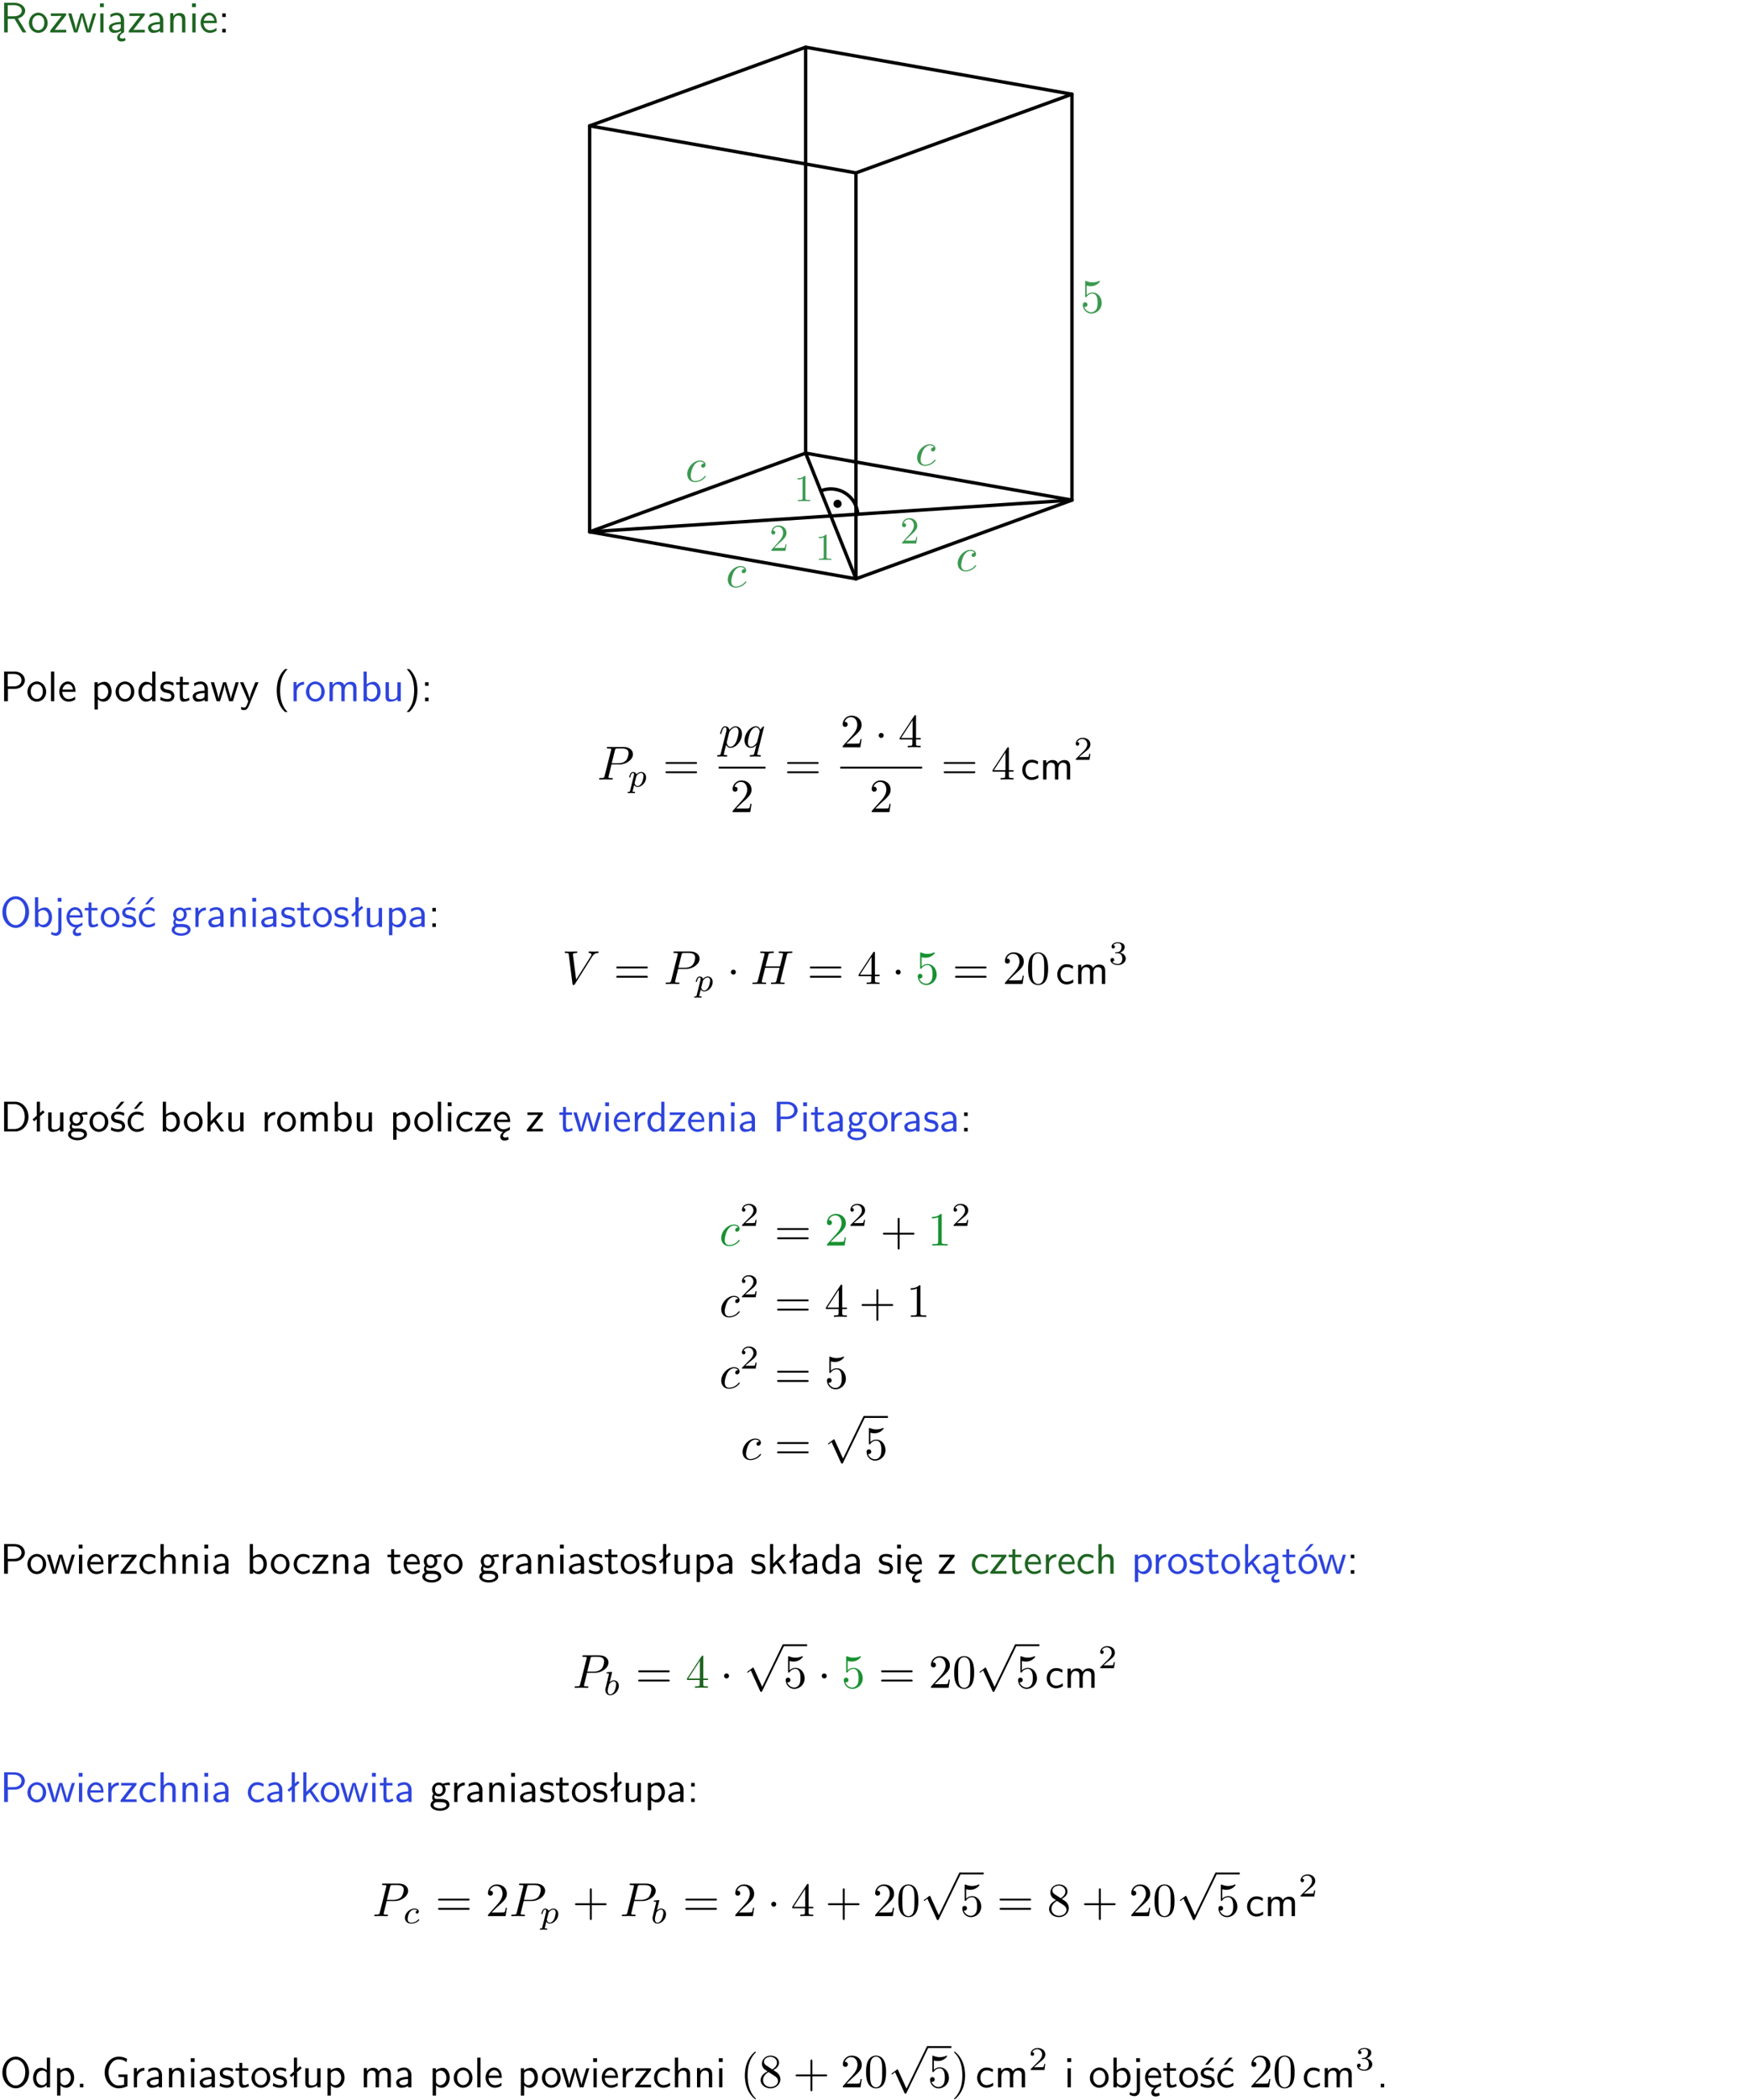 <?xml version="1.0" encoding="UTF-8"?>
<svg width="366pt" height="440pt" version="1.2" viewBox="0 0 366 440" xmlns="http://www.w3.org/2000/svg" xmlns:xlink="http://www.w3.org/1999/xlink">
 <defs>
  <symbol id="glyph0-1" overflow="visible">
   <path d="m3.766-2.922c0.922-0.266 1.516-0.906 1.516-1.641 0-0.875-0.969-1.656-2.266-1.656h-2.156v6.219h0.766v-2.844h1.422l1.688 2.844h0.797zm-2.141-0.469v-2.328h1.297c1.047 0 1.641 0.531 1.641 1.156 0 0.641-0.578 1.172-1.641 1.172z"/>
  </symbol>
  <symbol id="glyph0-2" overflow="visible">
   <path d="m4.203-1.969c0-1.203-0.891-2.172-1.953-2.172-1.109 0-1.984 1-1.984 2.172s0.922 2.062 1.969 2.062c1.078 0 1.969-0.906 1.969-2.062zm-1.969 1.5c-0.625 0-1.266-0.516-1.266-1.594s0.688-1.531 1.266-1.531c0.625 0 1.266 0.469 1.266 1.531s-0.609 1.594-1.266 1.594z"/>
  </symbol>
  <symbol id="glyph0-3" overflow="visible">
   <path d="m3.594-3.625v-0.359h-3.219v0.531h1.25c0.109 0 0.219-0.016 0.328-0.016h0.688l-2.391 3.094v0.375h3.359v-0.562h-1.328c-0.109 0-0.203 0.016-0.312 0.016h-0.766z"/>
  </symbol>
  <symbol id="glyph0-4" overflow="visible">
   <path d="m5.984-3.984h-0.641l-0.578 1.906c-0.109 0.312-0.375 1.203-0.422 1.594-0.031-0.281-0.266-1.078-0.422-1.594l-0.578-1.906h-0.625l-0.516 1.688c-0.094 0.312-0.406 1.344-0.438 1.797-0.047-0.422-0.344-1.438-0.484-1.938l-0.469-1.547h-0.688l1.234 3.984h0.703c0.047-0.141 0.359-1.141 0.562-1.844 0.125-0.422 0.375-1.297 0.391-1.641h0.016c0.016 0.25 0.172 0.875 0.281 1.266l0.656 2.219h0.797z"/>
  </symbol>
  <symbol id="glyph0-5" overflow="visible">
   <path d="m1.469-6.094h-0.812v0.797h0.812zm-0.062 2.109h-0.688v3.984h0.688z"/>
  </symbol>
  <symbol id="glyph0-6" overflow="visible">
   <path d="m2.875-1.188c0 0.172 0 0.391-0.297 0.562-0.266 0.172-0.609 0.172-0.703 0.172-0.438 0-0.828-0.203-0.828-0.578 0-0.625 1.453-0.688 1.828-0.703zm-0.188 2.125c0-0.406 0.375-0.703 0.797-0.938h0.094v-2.594c0-0.906-0.656-1.547-1.484-1.547-0.578 0-0.984 0.156-1.406 0.391l0.062 0.594c0.453-0.328 0.906-0.453 1.344-0.453 0.422 0 0.781 0.359 0.781 1.031v0.375c-1.344 0.031-2.484 0.406-2.484 1.188 0 0.391 0.25 1.109 1.031 1.109 0.125 0 0.969-0.016 1.484-0.422v0.328c-0.453 0.25-0.812 0.688-0.781 1.141 0.016 0.391 0.281 0.766 0.891 0.766 0.297 0 0.516-0.062 0.875-0.234l-0.125-0.531c-0.203 0.094-0.406 0.141-0.594 0.141-0.25-0.031-0.469-0.078-0.484-0.344z"/>
  </symbol>
  <symbol id="glyph0-7" overflow="visible">
   <path d="m3.578-2.594c0-0.906-0.656-1.547-1.484-1.547-0.578 0-0.984 0.156-1.406 0.391l0.062 0.594c0.453-0.328 0.906-0.453 1.344-0.453 0.422 0 0.781 0.359 0.781 1.031v0.375c-1.344 0.031-2.484 0.406-2.484 1.188 0 0.391 0.25 1.109 1.031 1.109 0.125 0 0.969-0.016 1.484-0.422v0.328h0.672zm-0.703 1.406c0 0.172 0 0.391-0.297 0.562-0.266 0.172-0.609 0.172-0.703 0.172-0.438 0-0.828-0.203-0.828-0.578 0-0.625 1.453-0.688 1.828-0.703z"/>
  </symbol>
  <symbol id="glyph0-8" overflow="visible">
   <path d="m3.906-2.672c0-0.594-0.141-1.406-1.234-1.406-0.812 0-1.25 0.609-1.297 0.672v-0.625h-0.656v4.031h0.703v-2.203c0-0.594 0.234-1.328 0.906-1.328 0.859 0 0.875 0.641 0.875 0.922v2.609h0.703z"/>
  </symbol>
  <symbol id="glyph0-9" overflow="visible">
   <path d="m3.719-1.969c0-0.297-0.016-0.969-0.359-1.516-0.375-0.547-0.922-0.656-1.25-0.656-0.984 0-1.797 0.953-1.797 2.109 0 1.188 0.859 2.125 1.938 2.125 0.562 0 1.078-0.203 1.422-0.469l-0.047-0.578c-0.562 0.469-1.156 0.5-1.359 0.5-0.719 0-1.297-0.625-1.328-1.516zm-2.734-0.484c0.141-0.688 0.625-1.141 1.125-1.141 0.469 0 0.969 0.312 1.094 1.141z"/>
  </symbol>
  <symbol id="glyph0-10" overflow="visible">
   <path d="m1.609-3.984h-0.734v0.75h0.734zm-0.734 3.234v0.75h0.734v-0.75z"/>
  </symbol>
  <symbol id="glyph0-11" overflow="visible">
   <path d="m3.156-2.594c1.109 0 2.062-0.812 2.062-1.812 0-0.969-0.891-1.812-2.125-1.812h-2.234v6.219h0.797v-2.594zm-0.266-3.125c1 0 1.609 0.547 1.609 1.312 0 0.703-0.578 1.297-1.609 1.297h-1.266v-2.609z"/>
  </symbol>
  <symbol id="glyph0-12" overflow="visible">
   <path d="m1.406-6.219h-0.688v6.219h0.688z"/>
  </symbol>
  <symbol id="glyph0-13" overflow="visible">
   <path d="m1.438-0.406c0.281 0.25 0.672 0.5 1.203 0.5 0.875 0 1.672-0.875 1.672-2.094 0-1.078-0.578-2.078-1.438-2.078-0.531 0-1.047 0.188-1.469 0.531v-0.438h-0.672v5.719h0.703zm0-2.578c0.219-0.312 0.562-0.516 0.953-0.516 0.672 0 1.219 0.672 1.219 1.5 0 0.922-0.641 1.547-1.312 1.547-0.344 0-0.594-0.172-0.766-0.422-0.094-0.125-0.094-0.141-0.094-0.312z"/>
  </symbol>
  <symbol id="glyph0-14" overflow="visible">
   <path d="m3.891-6.219h-0.672v2.625c-0.469-0.391-0.969-0.484-1.312-0.484-0.891 0-1.578 0.938-1.578 2.094 0 1.172 0.688 2.078 1.531 2.078 0.297 0 0.828-0.078 1.328-0.562v0.469h0.703zm-0.703 4.969c0 0.125 0 0.297-0.297 0.547-0.203 0.188-0.422 0.25-0.656 0.25-0.562 0-1.219-0.422-1.219-1.531 0-1.188 0.781-1.547 1.312-1.547 0.391 0 0.672 0.203 0.859 0.484z"/>
  </symbol>
  <symbol id="glyph0-15" overflow="visible">
   <path d="m3.078-3.844c-0.469-0.219-0.828-0.297-1.297-0.297-0.219 0-1.484 0-1.484 1.188 0 0.438 0.266 0.719 0.484 0.891 0.281 0.203 0.469 0.234 0.969 0.328 0.328 0.062 0.844 0.172 0.844 0.656 0 0.609-0.703 0.609-0.844 0.609-0.734 0-1.234-0.328-1.391-0.438l-0.109 0.609c0.281 0.141 0.781 0.391 1.516 0.391 0.156 0 0.641 0 1.031-0.281 0.281-0.219 0.438-0.578 0.438-0.953 0-0.5-0.344-0.812-0.359-0.828-0.344-0.312-0.594-0.375-1.031-0.453-0.5-0.094-0.906-0.188-0.906-0.625 0-0.562 0.641-0.562 0.75-0.562 0.297 0 0.766 0.047 1.281 0.344z"/>
  </symbol>
  <symbol id="glyph0-16" overflow="visible">
   <path d="m1.562-3.469h1.266v-0.516h-1.266v-1.141h-0.609v1.141h-0.781v0.516h0.75v2.406c0 0.531 0.125 1.156 0.75 1.156s1.078-0.219 1.312-0.328l-0.156-0.531c-0.234 0.188-0.516 0.297-0.797 0.297-0.344 0-0.469-0.281-0.469-0.75z"/>
  </symbol>
  <symbol id="glyph0-17" overflow="visible">
   <path d="m4-3.984h-0.672c-1.172 2.859-1.188 3.266-1.188 3.469h-0.016c-0.047-0.594-0.766-2.266-0.812-2.344l-0.484-1.125h-0.703l1.734 3.984c-0.094 0.281-0.281 0.719-0.312 0.812-0.234 0.516-0.391 0.516-0.516 0.516-0.141 0-0.438-0.031-0.703-0.141l0.062 0.578c0.188 0.047 0.438 0.078 0.641 0.078 0.312 0 0.641-0.109 1.016-1.031z"/>
  </symbol>
  <symbol id="glyph0-18" overflow="visible">
   <path d="m2.438-6.734c-0.297 0.281-0.891 0.828-1.312 1.922-0.359 0.969-0.422 1.922-0.422 2.562 0 2.906 1.297 4.094 1.734 4.5h0.547c-0.438-0.438-1.578-1.594-1.578-4.5 0-0.5 0.031-1.547 0.391-2.609 0.375-1.031 0.891-1.578 1.188-1.875z"/>
  </symbol>
  <symbol id="glyph0-19" overflow="visible">
   <path d="m1.406-1.922c0-0.891 0.641-1.547 1.531-1.562v-0.594c-0.797 0-1.297 0.453-1.578 0.859v-0.812h-0.625v4.031h0.672z"/>
  </symbol>
  <symbol id="glyph0-20" overflow="visible">
   <path d="m6.391-2.672c0-0.609-0.141-1.406-1.219-1.406-0.547 0-1.016 0.25-1.344 0.734-0.234-0.688-0.859-0.734-1.141-0.734-0.656 0-1.078 0.359-1.312 0.688v-0.641h-0.656v4.031h0.703v-2.203c0-0.609 0.25-1.328 0.906-1.328 0.844 0 0.875 0.578 0.875 0.922v2.609h0.703v-2.203c0-0.609 0.25-1.328 0.906-1.328 0.844 0 0.875 0.578 0.875 0.922v2.609h0.703z"/>
  </symbol>
  <symbol id="glyph0-21" overflow="visible">
   <path d="m1.406-6.219h-0.672v6.219h0.703v-0.406c0.219 0.188 0.594 0.5 1.203 0.5 0.891 0 1.672-0.891 1.672-2.094 0-1.109-0.625-2.078-1.453-2.078-0.359 0-0.906 0.094-1.453 0.531zm0.031 3.219c0.141-0.219 0.469-0.531 0.953-0.531 0.531 0 1.219 0.391 1.219 1.531 0 1.172-0.75 1.547-1.297 1.547-0.359 0-0.656-0.156-0.875-0.562z"/>
  </symbol>
  <symbol id="glyph0-22" overflow="visible">
   <path d="m3.906-3.984h-0.703v2.609c0 0.672-0.5 0.984-1.078 0.984-0.641 0-0.703-0.234-0.703-0.625v-2.969h-0.703v3c0 0.656 0.219 1.078 0.953 1.078 0.484 0 1.125-0.141 1.562-0.531v0.438h0.672z"/>
  </symbol>
  <symbol id="glyph0-23" overflow="visible">
   <path d="m1.047 2.25c0.297-0.281 0.891-0.828 1.297-1.922 0.359-0.969 0.422-1.922 0.422-2.578 0-2.891-1.281-4.078-1.719-4.484h-0.547c0.438 0.438 1.578 1.594 1.578 4.484 0 0.516-0.031 1.562-0.406 2.625-0.359 1.031-0.875 1.578-1.172 1.875z"/>
  </symbol>
  <symbol id="glyph0-24" overflow="visible">
   <path d="m3.672-3.75c-0.531-0.297-0.828-0.391-1.375-0.391-1.25 0-1.969 1.094-1.969 2.156 0 1.109 0.812 2.078 1.938 2.078 0.484 0 0.969-0.125 1.453-0.453l-0.047-0.594c-0.469 0.359-0.953 0.484-1.406 0.484-0.734 0-1.25-0.656-1.25-1.531 0-0.703 0.344-1.562 1.297-1.562 0.453 0 0.766 0.078 1.25 0.391z"/>
  </symbol>
  <symbol id="glyph0-25" overflow="visible">
   <path d="m6.094-3.094c0-1.891-1.297-3.328-2.797-3.328-1.516 0-2.797 1.469-2.797 3.328 0 1.906 1.328 3.297 2.797 3.297 1.5 0 2.797-1.406 2.797-3.297zm-2.797 2.703c-1.047 0-2-1.109-2-2.844 0-1.641 0.984-2.609 2-2.609 1.031 0 2 1.016 2 2.609 0 1.75-0.969 2.844-2 2.844z"/>
  </symbol>
  <symbol id="glyph0-26" overflow="visible">
   <path d="m1.656-6.094h-0.797v0.797h0.797zm-2.203 7.625c0.438 0.25 0.844 0.312 1.078 0.312 0.562 0 1.125-0.469 1.125-1.312v-4.516h-0.672v4.594c0 0.578-0.453 0.656-0.703 0.656-0.266 0-0.5-0.094-0.688-0.281z"/>
  </symbol>
  <symbol id="glyph0-27" overflow="visible">
   <path d="m0.984-2.453c0.141-0.688 0.625-1.141 1.125-1.141 0.469 0 0.969 0.312 1.094 1.141zm1.219 3.391c0-0.406 0.391-0.734 0.797-0.969 0.266-0.078 0.484-0.203 0.672-0.344l-0.047-0.578c-0.562 0.469-1.156 0.5-1.359 0.5-0.719 0-1.297-0.625-1.328-1.516h2.781c0-0.297-0.016-0.969-0.359-1.516-0.375-0.547-0.922-0.656-1.25-0.656-0.984 0-1.797 0.953-1.797 2.109 0 1.188 0.859 2.125 1.938 2.125-0.359 0.25-0.641 0.656-0.609 1.047 0.016 0.391 0.281 0.766 0.891 0.766 0.297 0 0.516-0.062 0.875-0.234l-0.125-0.531c-0.203 0.094-0.406 0.141-0.594 0.141-0.25-0.031-0.469-0.078-0.484-0.344z"/>
  </symbol>
  <symbol id="glyph0-28" overflow="visible">
   <path d="m3.078-3.844c-0.469-0.219-0.828-0.297-1.297-0.297-0.219 0-1.484 0-1.484 1.188 0 0.438 0.266 0.719 0.484 0.891 0.281 0.203 0.469 0.234 0.969 0.328 0.328 0.062 0.844 0.172 0.844 0.656 0 0.609-0.703 0.609-0.844 0.609-0.734 0-1.234-0.328-1.391-0.438l-0.109 0.609c0.281 0.141 0.781 0.391 1.516 0.391 0.156 0 0.641 0 1.031-0.281 0.281-0.219 0.438-0.578 0.438-0.953 0-0.5-0.344-0.812-0.359-0.828-0.344-0.312-0.594-0.375-1.031-0.453-0.5-0.094-0.906-0.188-0.906-0.625 0-0.562 0.641-0.562 0.75-0.562 0.297 0 0.766 0.047 1.281 0.344zm0.031-2.375h-0.703l-1.203 1.484h0.562z"/>
  </symbol>
  <symbol id="glyph0-29" overflow="visible">
   <path d="m3.672-3.75c-0.531-0.297-0.828-0.391-1.375-0.391-1.25 0-1.969 1.094-1.969 2.156 0 1.109 0.812 2.078 1.938 2.078 0.484 0 0.969-0.125 1.453-0.453l-0.047-0.594c-0.469 0.359-0.953 0.484-1.406 0.484-0.734 0-1.25-0.656-1.25-1.531 0-0.703 0.344-1.562 1.297-1.562 0.453 0 0.766 0.078 1.25 0.391zm-0.125-2.469h-0.688l-1.203 1.484h0.547z"/>
  </symbol>
  <symbol id="glyph0-30" overflow="visible">
   <path d="m3.156-3.5c0.203 0 0.453-0.047 0.672-0.047 0.156 0 0.5 0.031 0.516 0.031l-0.094-0.562c-0.625 0-1.141 0.172-1.422 0.281-0.188-0.156-0.484-0.281-0.844-0.281-0.781 0-1.422 0.641-1.422 1.453 0 0.344 0.109 0.656 0.297 0.891-0.266 0.375-0.266 0.719-0.266 0.766 0 0.234 0.078 0.5 0.234 0.688-0.469 0.266-0.578 0.688-0.578 0.922 0 0.672 0.891 1.203 1.984 1.203 1.109 0 1.984-0.531 1.984-1.219 0-1.25-1.5-1.25-1.844-1.25h-0.781c-0.125 0-0.531 0-0.531-0.469 0-0.094 0.047-0.25 0.109-0.328 0.188 0.141 0.484 0.266 0.812 0.266 0.812 0 1.438-0.672 1.438-1.469 0-0.422-0.203-0.75-0.297-0.891zm-1.172 1.828c-0.328 0-0.797-0.203-0.797-0.953 0-0.734 0.469-0.938 0.797-0.938 0.391 0 0.812 0.25 0.812 0.938 0 0.703-0.422 0.953-0.812 0.953zm0.406 1.703c0.188 0 1.203 0 1.203 0.609 0 0.406-0.609 0.703-1.344 0.703s-1.375-0.281-1.375-0.703c0-0.031 0-0.609 0.703-0.609z"/>
  </symbol>
  <symbol id="glyph0-31" overflow="visible">
   <path d="m2.516-4.406-0.609 0.531v-2.344h-0.672v2.922l-0.891 0.766 0.344 0.406 0.547-0.469v2.594h0.672v-3.188l0.969-0.828z"/>
  </symbol>
  <symbol id="glyph0-32" overflow="visible">
   <path d="m0.859-6.219v6.219h2.359c1.531 0 2.75-1.359 2.75-3.062 0-1.734-1.219-3.156-2.766-3.156zm0.766 5.719v-5.219h1.375c1.266 0 2.188 1.078 2.188 2.656 0 1.531-0.922 2.562-2.188 2.562z"/>
  </symbol>
  <symbol id="glyph0-33" overflow="visible">
   <path d="m2.516-2.438 1.516-1.547h-0.812l-1.812 1.875v-4.109h-0.656v6.219h0.625v-1.266l0.719-0.75 1.391 2.016h0.734z"/>
  </symbol>
  <symbol id="glyph0-34" overflow="visible">
   <path d="m3.906-2.672c0-0.594-0.141-1.406-1.234-1.406-0.562 0-0.984 0.281-1.266 0.641v-2.781h-0.688v6.219h0.703v-2.203c0-0.594 0.234-1.328 0.906-1.328 0.859 0 0.875 0.641 0.875 0.922v2.609h0.703z"/>
  </symbol>
  <symbol id="glyph0-35" overflow="visible">
   <path d="m4.203-1.969c0-1.203-0.891-2.172-1.953-2.172-1.109 0-1.984 1-1.984 2.172s0.922 2.062 1.969 2.062c1.078 0 1.969-0.906 1.969-2.062zm-1.969 1.5c-0.625 0-1.266-0.516-1.266-1.594s0.688-1.531 1.266-1.531c0.625 0 1.266 0.469 1.266 1.531s-0.609 1.594-1.266 1.594zm1.234-5.75h-0.703l-1.203 1.484h0.547z"/>
  </symbol>
  <symbol id="glyph0-36" overflow="visible">
   <path d="m1.609-0.75h-0.734v0.75h0.734z"/>
  </symbol>
  <symbol id="glyph0-37" overflow="visible">
   <path d="m5.375-2.688h-1.891v0.547h1.188v1.578c-0.5 0.156-0.938 0.188-1.156 0.188-1.219 0-2.109-1.25-2.109-2.734s0.891-2.734 2.109-2.734c0.578 0 1.094 0.125 1.656 0.594l0.125-0.734c-0.484-0.219-0.922-0.438-1.766-0.438-1.688 0-2.938 1.531-2.938 3.312 0 1.828 1.297 3.312 2.906 3.312 0.891 0 1.594-0.312 1.875-0.438z"/>
  </symbol>
  <symbol id="glyph1-1" overflow="visible">
   <path d="m1.016-0.609 0.844-0.828c1.234-1.094 1.719-1.531 1.719-2.328 0-0.906-0.719-1.547-1.688-1.547-0.906 0-1.5 0.734-1.5 1.453 0 0.438 0.406 0.438 0.438 0.438 0.125 0 0.406-0.094 0.406-0.422 0-0.203-0.141-0.406-0.422-0.406h-0.109c0.188-0.516 0.625-0.812 1.078-0.812 0.734 0 1.078 0.641 1.078 1.297 0 0.641-0.406 1.266-0.844 1.766l-1.531 1.703c-0.094 0.094-0.094 0.109-0.094 0.297h2.969l0.219-1.391h-0.203c-0.031 0.25-0.094 0.594-0.172 0.719-0.062 0.062-0.578 0.062-0.75 0.062z"/>
  </symbol>
  <symbol id="glyph1-2" overflow="visible">
   <path d="m2.344-5.094c0-0.203 0-0.219-0.188-0.219-0.484 0.516-1.188 0.516-1.453 0.516v0.25c0.172 0 0.641 0 1.047-0.203v4.125c0 0.281-0.016 0.375-0.734 0.375h-0.266v0.25c0.281-0.031 0.984-0.031 1.297-0.031s1.016 0 1.297 0.031v-0.25h-0.266c-0.719 0-0.734-0.078-0.734-0.375z"/>
  </symbol>
  <symbol id="glyph2-1" overflow="visible">
   <path d="m3.953-3.781c-0.172 0-0.297 0-0.438 0.125-0.172 0.156-0.188 0.328-0.188 0.391 0 0.25 0.188 0.359 0.375 0.359 0.281 0 0.547-0.25 0.547-0.641 0-0.484-0.469-0.859-1.172-0.859-1.344 0-2.672 1.422-2.672 2.828 0 0.906 0.578 1.688 1.625 1.688 1.422 0 2.25-1.062 2.25-1.172 0-0.062-0.047-0.141-0.109-0.141s-0.078 0.031-0.141 0.109c-0.781 0.984-1.875 0.984-1.984 0.984-0.625 0-0.906-0.484-0.906-1.094 0-0.406 0.203-1.375 0.547-1.984 0.312-0.578 0.859-1 1.406-1 0.328 0 0.719 0.125 0.859 0.406z"/>
  </symbol>
  <symbol id="glyph3-1" overflow="visible">
   <path d="m4.469-2c0-1.188-0.812-2.188-1.891-2.188-0.469 0-0.906 0.156-1.266 0.516v-1.953c0.203 0.062 0.531 0.125 0.844 0.125 1.234 0 1.938-0.906 1.938-1.031 0-0.062-0.031-0.109-0.109-0.109 0 0-0.031 0-0.078 0.031-0.203 0.094-0.688 0.297-1.359 0.297-0.391 0-0.859-0.078-1.328-0.281-0.078-0.031-0.094-0.031-0.109-0.031-0.109 0-0.109 0.078-0.109 0.234v2.953c0 0.172 0 0.25 0.141 0.25 0.078 0 0.094-0.016 0.141-0.078 0.109-0.156 0.469-0.703 1.281-0.703 0.516 0 0.766 0.453 0.844 0.641 0.156 0.375 0.188 0.75 0.188 1.25 0 0.359 0 0.953-0.25 1.375-0.234 0.391-0.609 0.641-1.062 0.641-0.719 0-1.297-0.531-1.469-1.109 0.031 0 0.062 0.016 0.172 0.016 0.328 0 0.5-0.25 0.5-0.484 0-0.25-0.172-0.5-0.5-0.5-0.141 0-0.484 0.078-0.484 0.531 0 0.859 0.688 1.828 1.797 1.828 1.156 0 2.172-0.953 2.172-2.219z"/>
  </symbol>
  <symbol id="glyph4-1" overflow="visible">
   <path d="m3.016-3.156h1.703c1.406 0 2.797-1.031 2.797-2.141 0-0.781-0.656-1.516-1.969-1.516h-3.219c-0.188 0-0.297 0-0.297 0.188 0 0.125 0.078 0.125 0.281 0.125 0.125 0 0.312 0.016 0.422 0.016 0.172 0.031 0.219 0.047 0.219 0.172 0 0.031 0 0.062-0.031 0.188l-1.344 5.344c-0.094 0.391-0.109 0.469-0.906 0.469-0.156 0-0.266 0-0.266 0.188 0 0.125 0.109 0.125 0.141 0.125 0.281 0 0.984-0.031 1.266-0.031 0.219 0 0.438 0.016 0.641 0.016 0.219 0 0.438 0.016 0.641 0.016 0.078 0 0.203 0 0.203-0.203 0-0.109-0.094-0.109-0.281-0.109-0.359 0-0.641 0-0.641-0.172 0-0.062 0.016-0.109 0.031-0.172zm0.719-2.969c0.094-0.344 0.109-0.375 0.547-0.375h0.953c0.828 0 1.359 0.266 1.359 0.953 0 0.391-0.203 1.25-0.594 1.609-0.5 0.453-1.094 0.531-1.531 0.531h-1.406z"/>
  </symbol>
  <symbol id="glyph4-2" overflow="visible">
   <path d="m0.453 1.219c-0.078 0.344-0.109 0.406-0.547 0.406-0.109 0-0.219 0-0.219 0.188 0 0.078 0.047 0.125 0.125 0.125 0.266 0 0.562-0.031 0.828-0.031 0.344 0 0.672 0.031 1 0.031 0.047 0 0.172 0 0.172-0.203 0-0.109-0.094-0.109-0.234-0.109-0.5 0-0.5-0.062-0.5-0.156 0-0.125 0.422-1.75 0.484-2 0.125 0.297 0.406 0.641 0.922 0.641 1.156 0 2.406-1.453 2.406-2.922 0-0.938-0.578-1.594-1.328-1.594-0.5 0-0.984 0.359-1.312 0.75-0.094-0.547-0.531-0.75-0.891-0.75-0.469 0-0.656 0.391-0.734 0.562-0.188 0.344-0.312 0.938-0.312 0.969 0 0.109 0.094 0.109 0.109 0.109 0.109 0 0.109-0.016 0.172-0.234 0.172-0.703 0.375-1.188 0.734-1.188 0.172 0 0.312 0.078 0.312 0.453 0 0.234-0.031 0.344-0.078 0.516zm1.75-4.328c0.062-0.266 0.344-0.547 0.516-0.703 0.359-0.297 0.641-0.375 0.812-0.375 0.391 0 0.641 0.344 0.641 0.938s-0.328 1.734-0.516 2.109c-0.344 0.703-0.812 1.031-1.188 1.031-0.656 0-0.781-0.828-0.781-0.891 0-0.016 0-0.031 0.031-0.156z"/>
  </symbol>
  <symbol id="glyph4-3" overflow="visible">
   <path d="m4.5-4.297c0-0.047-0.031-0.094-0.094-0.094-0.109 0-0.516 0.391-0.672 0.688-0.219-0.547-0.609-0.703-0.938-0.703-1.172 0-2.391 1.469-2.391 2.922 0 0.969 0.578 1.594 1.312 1.594 0.422 0 0.812-0.234 1.172-0.594-0.094 0.344-0.422 1.688-0.453 1.781-0.078 0.281-0.156 0.312-0.719 0.328-0.125 0-0.219 0-0.219 0.203 0 0 0 0.109 0.125 0.109 0.312 0 0.672-0.031 1-0.031s0.688 0.031 1.031 0.031c0.047 0 0.172 0 0.172-0.203 0-0.109-0.094-0.109-0.266-0.109-0.469 0-0.469-0.062-0.469-0.156 0-0.078 0.016-0.141 0.031-0.219zm-2.75 4.188c-0.609 0-0.641-0.766-0.641-0.938 0-0.484 0.281-1.562 0.453-1.984 0.312-0.734 0.828-1.156 1.234-1.156 0.656 0 0.797 0.812 0.797 0.875s-0.547 2.25-0.578 2.281c-0.156 0.281-0.719 0.922-1.266 0.922z"/>
  </symbol>
  <symbol id="glyph4-4" overflow="visible">
   <path d="m6.266-5.672c0.484-0.781 0.906-0.812 1.266-0.828 0.125-0.016 0.141-0.172 0.141-0.188 0-0.078-0.062-0.125-0.141-0.125-0.25 0-0.547 0.031-0.812 0.031-0.328 0-0.672-0.031-0.984-0.031-0.062 0-0.188 0-0.188 0.188 0 0.109 0.078 0.125 0.156 0.125 0.266 0.016 0.453 0.125 0.453 0.328 0 0.156-0.141 0.375-0.141 0.375l-3.062 4.875-0.688-5.281c0-0.172 0.234-0.297 0.688-0.297 0.141 0 0.25 0 0.25-0.203 0-0.078-0.078-0.109-0.125-0.109-0.406 0-0.828 0.031-1.25 0.031h-0.547c-0.172 0-0.359-0.031-0.531-0.031-0.078 0-0.188 0-0.188 0.188 0 0.125 0.078 0.125 0.25 0.125 0.547 0 0.562 0.094 0.594 0.344l0.781 6.141c0.031 0.203 0.078 0.234 0.203 0.234 0.156 0 0.203-0.047 0.281-0.172z"/>
  </symbol>
  <symbol id="glyph4-5" overflow="visible">
   <path d="m7.609-6.047c0.094-0.359 0.109-0.453 0.828-0.453 0.266 0 0.344 0 0.344-0.203 0-0.109-0.109-0.109-0.141-0.109-0.281 0-1 0.031-1.281 0.031s-0.984-0.031-1.281-0.031c-0.078 0-0.188 0-0.188 0.203 0 0.109 0.094 0.109 0.281 0.109 0.016 0 0.203 0 0.375 0.016 0.188 0.031 0.266 0.031 0.266 0.172 0 0.031 0 0.047-0.031 0.188l-0.594 2.422h-3.047l0.594-2.344c0.078-0.359 0.109-0.453 0.828-0.453 0.266 0 0.344 0 0.344-0.203 0-0.109-0.109-0.109-0.141-0.109-0.281 0-1 0.031-1.281 0.031s-0.984-0.031-1.281-0.031c-0.078 0-0.188 0-0.188 0.203 0 0.109 0.094 0.109 0.281 0.109 0.016 0 0.203 0 0.375 0.016 0.172 0.031 0.266 0.031 0.266 0.172 0 0.031 0 0.062-0.031 0.188l-1.344 5.344c-0.094 0.391-0.109 0.469-0.906 0.469-0.172 0-0.266 0-0.266 0.203 0 0.109 0.125 0.109 0.141 0.109 0.281 0 0.984-0.031 1.266-0.031 0.203 0 0.422 0.016 0.641 0.016s0.438 0.016 0.641 0.016c0.078 0 0.203 0 0.203-0.203 0-0.109-0.094-0.109-0.281-0.109-0.375 0-0.641 0-0.641-0.172 0-0.062 0.016-0.109 0.016-0.172l0.688-2.734h3.031c-0.406 1.656-0.641 2.609-0.688 2.75-0.094 0.328-0.281 0.328-0.906 0.328-0.141 0-0.234 0-0.234 0.203 0 0.109 0.125 0.109 0.141 0.109 0.281 0 0.984-0.031 1.266-0.031 0.203 0 0.422 0.016 0.641 0.016s0.438 0.016 0.641 0.016c0.078 0 0.203 0 0.203-0.203 0-0.109-0.094-0.109-0.281-0.109-0.359 0-0.641 0-0.641-0.172 0-0.062 0.016-0.109 0.031-0.172z"/>
  </symbol>
  <symbol id="glyph4-6" overflow="visible">
   <path d="m3.953-3.781c-0.172 0-0.297 0-0.438 0.125-0.172 0.156-0.188 0.328-0.188 0.391 0 0.25 0.188 0.359 0.375 0.359 0.281 0 0.547-0.25 0.547-0.641 0-0.484-0.469-0.859-1.172-0.859-1.344 0-2.672 1.422-2.672 2.828 0 0.906 0.578 1.688 1.625 1.688 1.422 0 2.25-1.062 2.25-1.172 0-0.062-0.047-0.141-0.109-0.141s-0.078 0.031-0.141 0.109c-0.781 0.984-1.875 0.984-1.984 0.984-0.625 0-0.906-0.484-0.906-1.094 0-0.406 0.203-1.375 0.547-1.984 0.312-0.578 0.859-1 1.406-1 0.328 0 0.719 0.125 0.859 0.406z"/>
  </symbol>
  <symbol id="glyph5-1" overflow="visible">
   <path d="m0.516 0.844c-0.047 0.203-0.062 0.25-0.328 0.25-0.094 0-0.188 0-0.188 0.156 0 0.078 0.062 0.109 0.094 0.109 0.172 0 0.406-0.031 0.594-0.031 0.234 0 0.5 0.031 0.734 0.031 0.062 0 0.141-0.031 0.141-0.156 0-0.109-0.094-0.109-0.188-0.109-0.156 0-0.344 0-0.344-0.078 0-0.031 0.062-0.219 0.078-0.312 0.094-0.375 0.188-0.75 0.266-1.047 0.078 0.141 0.297 0.406 0.719 0.406 0.844 0 1.781-0.938 1.781-1.969 0-0.812-0.562-1.172-1.031-1.172-0.438 0-0.812 0.297-1 0.5-0.109-0.406-0.5-0.5-0.719-0.5-0.266 0-0.438 0.188-0.547 0.375-0.141 0.234-0.25 0.656-0.25 0.703 0 0.078 0.094 0.078 0.125 0.078 0.094 0 0.094-0.016 0.141-0.203 0.109-0.406 0.25-0.75 0.516-0.75 0.188 0 0.234 0.156 0.234 0.344 0 0.078-0.016 0.156-0.031 0.203zm1.328-3.078c0.406-0.547 0.75-0.641 0.969-0.641 0.281 0 0.516 0.203 0.516 0.672 0 0.281-0.156 1-0.359 1.406-0.188 0.344-0.516 0.672-0.875 0.672-0.5 0-0.625-0.531-0.625-0.609 0-0.031 0.016-0.078 0.016-0.109z"/>
  </symbol>
  <symbol id="glyph5-2" overflow="visible">
   <path d="m1.844-4.625c0-0.016 0.031-0.109 0.031-0.109 0-0.047-0.031-0.109-0.125-0.109-0.141 0-0.719 0.062-0.891 0.078-0.047 0-0.156 0.016-0.156 0.156 0 0.094 0.109 0.094 0.188 0.094 0.328 0 0.328 0.062 0.328 0.109s-0.062 0.328-0.109 0.484l-0.156 0.641c-0.062 0.25-0.438 1.766-0.453 1.859-0.047 0.172-0.047 0.266-0.047 0.344 0 0.703 0.453 1.141 1.031 1.141 0.875 0 1.797-0.938 1.797-1.969 0-0.812-0.562-1.172-1.047-1.172-0.359 0-0.672 0.203-0.875 0.391zm-0.359 4.5c-0.328 0-0.531-0.297-0.531-0.719 0-0.25 0.062-0.484 0.266-1.281 0.031-0.125 0.031-0.141 0.172-0.297 0.266-0.297 0.578-0.453 0.828-0.453 0.266 0 0.5 0.203 0.5 0.672 0 0.281-0.141 1-0.359 1.406-0.172 0.344-0.516 0.672-0.875 0.672z"/>
  </symbol>
  <symbol id="glyph5-3" overflow="visible">
   <path d="m3.047-2.672c-0.25 0.047-0.344 0.234-0.344 0.391 0 0.188 0.141 0.266 0.266 0.266 0.156 0 0.391-0.109 0.391-0.453 0-0.469-0.531-0.609-0.906-0.609-1.047 0-2.016 0.969-2.016 1.938 0 0.594 0.406 1.203 1.281 1.203 1.188 0 1.734-0.688 1.734-0.781 0-0.047-0.062-0.125-0.125-0.125-0.031 0-0.047 0.016-0.109 0.078-0.547 0.641-1.359 0.641-1.484 0.641-0.5 0-0.719-0.344-0.719-0.781 0-0.188 0.094-0.953 0.453-1.438 0.266-0.344 0.625-0.531 0.984-0.531 0.094 0 0.422 0.016 0.594 0.203z"/>
  </symbol>
  <symbol id="glyph6-1" overflow="visible">
   <path d="m6.844-3.266c0.156 0 0.344 0 0.344-0.188 0-0.203-0.188-0.203-0.328-0.203h-5.969c-0.141 0-0.328 0-0.328 0.203 0 0.188 0.188 0.188 0.328 0.188zm0.016 1.938c0.141 0 0.328 0 0.328-0.203 0-0.188-0.188-0.188-0.344-0.188h-5.953c-0.141 0-0.328 0-0.328 0.188 0 0.203 0.188 0.203 0.328 0.203z"/>
  </symbol>
  <symbol id="glyph6-2" overflow="visible">
   <path d="m4.469-1.734h-0.234c-0.062 0.297-0.125 0.734-0.234 0.891-0.062 0.078-0.719 0.078-0.938 0.078h-1.797l1.062-1.031c1.547-1.375 2.141-1.906 2.141-2.906 0-1.141-0.891-1.938-2.109-1.938-1.125 0-1.859 0.922-1.859 1.812 0 0.547 0.5 0.547 0.531 0.547 0.172 0 0.516-0.109 0.516-0.531 0-0.25-0.188-0.516-0.531-0.516-0.078 0-0.094 0-0.125 0.016 0.219-0.656 0.766-1.016 1.344-1.016 0.906 0 1.328 0.812 1.328 1.625 0 0.797-0.484 1.578-1.047 2.203l-1.906 2.125c-0.109 0.109-0.109 0.141-0.109 0.375h3.703z"/>
  </symbol>
  <symbol id="glyph6-3" overflow="visible">
   <path d="m0.281-1.641h2.656v0.859c0 0.359-0.031 0.469-0.766 0.469h-0.203v0.312c0.406-0.031 0.922-0.031 1.344-0.031s0.938 0 1.359 0.031v-0.312h-0.219c-0.734 0-0.75-0.109-0.75-0.469v-0.859h0.984v-0.312h-0.984v-4.531c0-0.203 0-0.266-0.172-0.266-0.078 0-0.109 0-0.188 0.125l-3.062 4.672zm2.703-0.312h-2.422l2.422-3.719z"/>
  </symbol>
  <symbol id="glyph6-4" overflow="visible">
   <path d="m4.469-2c0-1.188-0.812-2.188-1.891-2.188-0.469 0-0.906 0.156-1.266 0.516v-1.953c0.203 0.062 0.531 0.125 0.844 0.125 1.234 0 1.938-0.906 1.938-1.031 0-0.062-0.031-0.109-0.109-0.109 0 0-0.031 0-0.078 0.031-0.203 0.094-0.688 0.297-1.359 0.297-0.391 0-0.859-0.078-1.328-0.281-0.078-0.031-0.094-0.031-0.109-0.031-0.109 0-0.109 0.078-0.109 0.234v2.953c0 0.172 0 0.25 0.141 0.25 0.078 0 0.094-0.016 0.141-0.078 0.109-0.156 0.469-0.703 1.281-0.703 0.516 0 0.766 0.453 0.844 0.641 0.156 0.375 0.188 0.75 0.188 1.25 0 0.359 0 0.953-0.25 1.375-0.234 0.391-0.609 0.641-1.062 0.641-0.719 0-1.297-0.531-1.469-1.109 0.031 0 0.062 0.016 0.172 0.016 0.328 0 0.5-0.25 0.5-0.484 0-0.25-0.172-0.5-0.5-0.5-0.141 0-0.484 0.078-0.484 0.531 0 0.859 0.688 1.828 1.797 1.828 1.156 0 2.172-0.953 2.172-2.219z"/>
  </symbol>
  <symbol id="glyph6-5" overflow="visible">
   <path d="m4.578-3.188c0-0.797-0.047-1.594-0.391-2.328-0.453-0.969-1.281-1.125-1.688-1.125-0.609 0-1.328 0.266-1.75 1.188-0.312 0.688-0.359 1.469-0.359 2.266 0 0.75 0.031 1.641 0.453 2.406 0.422 0.797 1.156 1 1.641 1 0.531 0 1.297-0.203 1.734-1.156 0.312-0.688 0.359-1.469 0.359-2.25zm-2.094 3.188c-0.391 0-0.984-0.25-1.156-1.203-0.109-0.594-0.109-1.516-0.109-2.109 0-0.641 0-1.297 0.078-1.828 0.188-1.188 0.938-1.281 1.188-1.281 0.328 0 0.984 0.188 1.172 1.172 0.109 0.562 0.109 1.312 0.109 1.938 0 0.75 0 1.422-0.109 2.062-0.156 0.953-0.719 1.25-1.172 1.25z"/>
  </symbol>
  <symbol id="glyph6-6" overflow="visible">
   <path d="m4.078-2.297h2.781c0.141 0 0.328 0 0.328-0.203 0-0.188-0.188-0.188-0.328-0.188h-2.781v-2.797c0-0.141 0-0.328-0.203-0.328s-0.203 0.188-0.203 0.328v2.797h-2.781c-0.141 0-0.328 0-0.328 0.188 0 0.203 0.188 0.203 0.328 0.203h2.781v2.797c0 0.141 0 0.328 0.203 0.328s0.203-0.188 0.203-0.328z"/>
  </symbol>
  <symbol id="glyph6-7" overflow="visible">
   <path d="m2.938-6.375c0-0.25 0-0.266-0.234-0.266-0.625 0.641-1.5 0.641-1.812 0.641v0.312c0.203 0 0.781 0 1.297-0.266v5.172c0 0.359-0.031 0.469-0.922 0.469h-0.312v0.312c0.344-0.031 1.203-0.031 1.609-0.031 0.391 0 1.266 0 1.609 0.031v-0.312h-0.312c-0.906 0-0.922-0.109-0.922-0.469z"/>
  </symbol>
  <symbol id="glyph6-8" overflow="visible">
   <path d="m1.625-4.562c-0.453-0.297-0.5-0.625-0.5-0.797 0-0.609 0.656-1.031 1.359-1.031 0.719 0 1.359 0.516 1.359 1.234 0 0.578-0.391 1.047-0.984 1.391zm1.453 0.953c0.719-0.375 1.203-0.891 1.203-1.547 0-0.922-0.875-1.484-1.781-1.484-1 0-1.812 0.734-1.812 1.672 0 0.172 0.016 0.625 0.438 1.094 0.109 0.109 0.484 0.359 0.734 0.531-0.578 0.297-1.438 0.844-1.438 1.844 0 1.047 1.016 1.719 2.062 1.719 1.125 0 2.078-0.828 2.078-1.891 0-0.359-0.109-0.812-0.5-1.234-0.188-0.203-0.344-0.297-0.984-0.703zm-1 0.422c0.281 0.172 0.75 0.469 1.234 0.781 0.281 0.188 0.75 0.484 0.75 1.094 0 0.734-0.75 1.25-1.562 1.25-0.859 0-1.578-0.609-1.578-1.438 0-0.578 0.312-1.219 1.156-1.688z"/>
  </symbol>
  <symbol id="glyph6-9" overflow="visible">
   <path d="m3.297 2.391c0-0.031 0-0.047-0.172-0.219-1.234-1.25-1.562-3.141-1.562-4.672 0-1.734 0.375-3.469 1.609-4.703 0.125-0.125 0.125-0.141 0.125-0.172 0-0.078-0.031-0.109-0.094-0.109-0.109 0-1 0.688-1.594 1.953-0.5 1.094-0.625 2.203-0.625 3.031 0 0.781 0.109 1.984 0.656 3.125 0.609 1.219 1.453 1.875 1.562 1.875 0.062 0 0.094-0.031 0.094-0.109z"/>
  </symbol>
  <symbol id="glyph6-10" overflow="visible">
   <path d="m2.875-2.5c0-0.766-0.109-1.969-0.656-3.109-0.594-1.219-1.453-1.875-1.547-1.875-0.062 0-0.109 0.047-0.109 0.109 0 0.031 0 0.047 0.188 0.234 0.984 0.984 1.547 2.562 1.547 4.641 0 1.719-0.359 3.469-1.594 4.719-0.141 0.125-0.141 0.141-0.141 0.172 0 0.062 0.047 0.109 0.109 0.109 0.094 0 1-0.688 1.578-1.953 0.516-1.094 0.625-2.203 0.625-3.047z"/>
  </symbol>
  <symbol id="glyph7-1" overflow="visible">
   <path d="m1.906-2.5c0-0.281-0.234-0.516-0.516-0.516-0.297 0-0.531 0.234-0.531 0.516 0 0.297 0.234 0.531 0.531 0.531 0.281 0 0.516-0.234 0.516-0.531z"/>
  </symbol>
  <symbol id="glyph7-2" overflow="visible">
   <path d="m3.875 8.516-1.766-3.906c-0.047-0.078-0.062-0.141-0.141-0.141-0.031 0-0.047 0-0.141 0.094l-0.984 0.734c-0.109 0.094-0.109 0.109-0.109 0.141 0 0.078 0.031 0.109 0.094 0.109 0.031 0 0.047 0 0.141-0.078l0.516-0.391 1.969 4.344c0.062 0.141 0.078 0.141 0.203 0.141 0.156 0 0.172-0.031 0.234-0.188l4.547-9.406c0.062-0.109 0.062-0.125 0.062-0.172 0-0.109-0.078-0.203-0.203-0.203-0.109 0-0.141 0.078-0.203 0.203z"/>
  </symbol>
  <symbol id="glyph8-1" overflow="visible">
   <path d="m3.516-1.266h-0.234c-0.016 0.156-0.094 0.562-0.188 0.625-0.047 0.047-0.578 0.047-0.688 0.047h-1.281c0.734-0.641 0.984-0.844 1.391-1.172 0.516-0.406 1-0.844 1-1.5 0-0.844-0.734-1.359-1.625-1.359-0.859 0-1.453 0.609-1.453 1.25 0 0.344 0.297 0.391 0.375 0.391 0.156 0 0.359-0.125 0.359-0.375 0-0.125-0.047-0.375-0.406-0.375 0.219-0.484 0.688-0.641 1.016-0.641 0.703 0 1.062 0.547 1.062 1.109 0 0.609-0.438 1.078-0.656 1.328l-1.672 1.672c-0.078 0.062-0.078 0.078-0.078 0.266h2.875z"/>
  </symbol>
  <symbol id="glyph8-2" overflow="visible">
   <path d="m1.906-2.328c0.547 0 0.938 0.375 0.938 1.125 0 0.859-0.516 1.125-0.906 1.125-0.281 0-0.906-0.078-1.188-0.5 0.328 0 0.406-0.234 0.406-0.391 0-0.219-0.172-0.375-0.391-0.375-0.188 0-0.391 0.125-0.391 0.406 0 0.656 0.719 1.078 1.562 1.078 0.969 0 1.641-0.656 1.641-1.344 0-0.547-0.438-1.094-1.203-1.25 0.719-0.266 0.984-0.781 0.984-1.219 0-0.547-0.625-0.953-1.406-0.953-0.766 0-1.359 0.375-1.359 0.938 0 0.234 0.156 0.359 0.359 0.359 0.219 0 0.359-0.156 0.359-0.344 0-0.203-0.141-0.359-0.359-0.375 0.25-0.297 0.719-0.375 0.984-0.375 0.312 0 0.75 0.156 0.75 0.75 0 0.297-0.094 0.625-0.281 0.828-0.219 0.266-0.422 0.281-0.766 0.312-0.172 0.016-0.188 0.016-0.219 0.016-0.016 0-0.078 0.016-0.078 0.094 0 0.094 0.062 0.094 0.188 0.094z"/>
  </symbol>
  <clipPath id="clip1">
   <path d="m0 0h365.67v1h-365.67z"/>
  </clipPath>
 </defs>
 <g id="surface1">
  <g fill="#1e6521">
   <use y="6.798" xlink:href="#glyph0-1"/>
   <use x="5.791" y="6.798" xlink:href="#glyph0-2"/>
   <use x="10.274" y="6.798" xlink:href="#glyph0-3"/>
   <use x="14.171" y="6.798" xlink:href="#glyph0-4"/>
   <use x="20.298" y="6.798" xlink:href="#glyph0-5"/>
   <use x="22.44" y="6.798" xlink:href="#glyph0-6"/>
   <use x="26.749" y="6.798" xlink:href="#glyph0-3"/>
   <use x="30.647" y="6.798" xlink:href="#glyph0-7"/>
   <use x="34.956" y="6.798" xlink:href="#glyph0-8"/>
   <use x="39.589" y="6.798" xlink:href="#glyph0-5"/>
   <use x="41.731" y="6.798" xlink:href="#glyph0-9"/>
  </g>
  <g>
   <use x="45.716" y="6.798" xlink:href="#glyph0-10"/>
  </g>
  <path transform="matrix(1 0 0 -1 123.6 111.41)" d="m-6.8375e-4 -0.002 55.832-9.844 45.281 16.484-55.828 9.844-45.285-16.484" fill="none" stroke="#000" stroke-linecap="round" stroke-linejoin="round" stroke-miterlimit="10" stroke-width=".709"/>
  <path transform="matrix(1 0 0 -1 123.6 111.41)" d="m-6.8375e-4 -0.002 101.11 6.641" fill="none" stroke="#000" stroke-linecap="round" stroke-linejoin="round" stroke-miterlimit="10" stroke-width=".709"/>
  <path transform="matrix(1 0 0 -1 123.6 111.41)" d="m55.831-9.846-10.547 26.328" fill="none" stroke="#000" stroke-linecap="round" stroke-linejoin="round" stroke-miterlimit="10" stroke-width=".709"/>
  <path transform="matrix(1 0 0 -1 123.6 111.41)" d="m-6.8375e-4 85.041 55.832-9.848 45.281 16.484-55.828 9.844-45.285-16.48" fill="none" stroke="#000" stroke-linecap="round" stroke-linejoin="round" stroke-miterlimit="10" stroke-width=".709"/>
  <path transform="matrix(1 0 0 -1 123.6 111.41)" d="m-6.8375e-4 -0.002v85.043" fill="none" stroke="#000" stroke-linecap="round" stroke-linejoin="round" stroke-miterlimit="10" stroke-width=".709"/>
  <path transform="matrix(1 0 0 -1 123.6 111.41)" d="m55.831-9.846v85.039" fill="none" stroke="#000" stroke-linecap="round" stroke-linejoin="round" stroke-miterlimit="10" stroke-width=".709"/>
  <path transform="matrix(1 0 0 -1 123.6 111.41)" d="m101.11 6.639v85.039" fill="none" stroke="#000" stroke-linecap="round" stroke-linejoin="round" stroke-miterlimit="10" stroke-width=".709"/>
  <path transform="matrix(1 0 0 -1 123.6 111.41)" d="m45.284 16.482v85.039" fill="none" stroke="#000" stroke-linecap="round" stroke-linejoin="round" stroke-miterlimit="10" stroke-width=".709"/>
  <path transform="matrix(1 0 0 -1 123.6 111.41)" d="m56.214 3.689c-0.121 1.812-1.098 3.457-2.637 4.426-1.535 0.969-3.441 1.141-5.129 0.465" fill="none" stroke="#000" stroke-linecap="round" stroke-linejoin="round" stroke-miterlimit="10" stroke-width=".709"/>
  <path d="m176.42 105.54c0-0.469-0.379-0.852-0.848-0.852-0.473 0-0.852 0.383-0.852 0.852s0.379 0.852 0.852 0.852c0.469 0 0.848-0.383 0.848-0.852z"/>
  <g fill="#3b994f">
   <use x="161.29" y="115.398" xlink:href="#glyph1-1"/>
  </g>
  <g fill="#3b994f">
   <use x="188.704" y="113.863" xlink:href="#glyph1-1"/>
  </g>
  <g fill="#3b994f">
   <use x="170.917" y="117.306" xlink:href="#glyph1-2"/>
  </g>
  <g fill="#3b994f">
   <use x="166.493" y="104.993" xlink:href="#glyph1-2"/>
  </g>
  <g fill="#3b994f">
   <use x="143.653" y="100.884" xlink:href="#glyph2-1"/>
  </g>
  <g fill="#3b994f">
   <use x="200.346" y="119.593" xlink:href="#glyph2-1"/>
  </g>
  <g fill="#3b994f">
   <use x="191.842" y="97.483" xlink:href="#glyph2-1"/>
  </g>
  <g fill="#3b994f">
   <use x="152.157" y="122.994" xlink:href="#glyph2-1"/>
  </g>
  <g fill="#3b994f">
   <use x="226.474" y="65.466" xlink:href="#glyph3-1"/>
  </g>
  <g>
   <use y="146.905" xlink:href="#glyph0-11"/>
  </g>
  <g>
   <use x="5.478" y="146.905" xlink:href="#glyph0-2"/>
   <use x="9.961" y="146.905" xlink:href="#glyph0-12"/>
   <use x="12.103" y="146.905" xlink:href="#glyph0-9"/>
  </g>
  <g>
   <use x="19.082" y="146.905" xlink:href="#glyph0-13"/>
  </g>
  <g>
   <use x="23.957" y="146.905" xlink:href="#glyph0-2"/>
  </g>
  <g>
   <use x="28.692" y="146.905" xlink:href="#glyph0-14"/>
   <use x="33.325" y="146.905" xlink:href="#glyph0-15"/>
   <use x="36.761" y="146.905" xlink:href="#glyph0-16"/>
   <use x="39.999" y="146.905" xlink:href="#glyph0-7"/>
  </g>
  <g>
   <use x="44.057" y="146.905" xlink:href="#glyph0-4"/>
   <use x="50.184" y="146.905" xlink:href="#glyph0-17"/>
  </g>
  <g>
   <use x="57.313" y="146.905" xlink:href="#glyph0-18"/>
  </g>
  <g fill="#2d44dd">
   <use x="60.8" y="146.905" xlink:href="#glyph0-19"/>
   <use x="63.864" y="146.905" xlink:href="#glyph0-2"/>
   <use x="68.347" y="146.905" xlink:href="#glyph0-20"/>
   <use x="75.47" y="146.905" xlink:href="#glyph0-21"/>
   <use x="80.103" y="146.905" xlink:href="#glyph0-22"/>
  </g>
  <g>
   <use x="84.736" y="146.905" xlink:href="#glyph0-23"/>
   <use x="88.223" y="146.905" xlink:href="#glyph0-10"/>
  </g>
  <g>
   <use x="125.168" y="163.303" xlink:href="#glyph4-1"/>
  </g>
  <g>
   <use x="131.564" y="164.797" xlink:href="#glyph5-1"/>
  </g>
  <g>
   <use x="138.937" y="163.303" xlink:href="#glyph6-1"/>
  </g>
  <g>
   <use x="150.648" y="156.563" xlink:href="#glyph4-2"/>
   <use x="155.66" y="156.563" xlink:href="#glyph4-3"/>
  </g>
  <path transform="matrix(1 0 0 -1 150.65 160.81)" d="m4.375e-4 -5e-4h9.816" fill="none" stroke="#000" stroke-miterlimit="10" stroke-width=".398"/>
  <g>
   <use x="153.066" y="170.137" xlink:href="#glyph6-2"/>
  </g>
  <g>
   <use x="164.428" y="163.303" xlink:href="#glyph6-1"/>
  </g>
  <g>
   <use x="176.14" y="156.563" xlink:href="#glyph6-2"/>
  </g>
  <g>
   <use x="183.335" y="156.563" xlink:href="#glyph7-1"/>
  </g>
  <g>
   <use x="188.317" y="156.563" xlink:href="#glyph6-3"/>
  </g>
  <path transform="matrix(1 0 0 -1 176.14 160.81)" d="m6.25e-4 -5e-4h17.156" fill="none" stroke="#000" stroke-miterlimit="10" stroke-width=".398"/>
  <g>
   <use x="182.228" y="170.137" xlink:href="#glyph6-2"/>
  </g>
  <g>
   <use x="197.261" y="163.303" xlink:href="#glyph6-1"/>
  </g>
  <g>
   <use x="207.78" y="163.303" xlink:href="#glyph6-3"/>
  </g>
  <g>
   <use x="213.954" y="163.303" xlink:href="#glyph0-24"/>
   <use x="217.939" y="163.303" xlink:href="#glyph0-20"/>
  </g>
  <g>
   <use x="225.062" y="159.189" xlink:href="#glyph8-1"/>
  </g>
  <g fill="#2d44dd">
   <use y="194.187" xlink:href="#glyph0-25"/>
   <use x="6.6" y="194.187" xlink:href="#glyph0-21"/>
   <use x="11.233" y="194.187" xlink:href="#glyph0-26"/>
   <use x="13.624" y="194.187" xlink:href="#glyph0-27"/>
   <use x="17.609" y="194.187" xlink:href="#glyph0-16"/>
   <use x="20.847" y="194.187" xlink:href="#glyph0-2"/>
   <use x="25.33" y="194.187" xlink:href="#glyph0-28"/>
   <use x="28.767" y="194.187" xlink:href="#glyph0-29"/>
  </g>
  <g fill="#2d44dd">
   <use x="35.737" y="194.187" xlink:href="#glyph0-30"/>
   <use x="40.221" y="194.187" xlink:href="#glyph0-19"/>
   <use x="43.284" y="194.187" xlink:href="#glyph0-7"/>
   <use x="47.594" y="194.187" xlink:href="#glyph0-8"/>
   <use x="52.227" y="194.187" xlink:href="#glyph0-5"/>
   <use x="54.369" y="194.187" xlink:href="#glyph0-7"/>
   <use x="58.678" y="194.187" xlink:href="#glyph0-15"/>
   <use x="62.115" y="194.187" xlink:href="#glyph0-16"/>
   <use x="65.353" y="194.187" xlink:href="#glyph0-2"/>
   <use x="69.836" y="194.187" xlink:href="#glyph0-15"/>
   <use x="73.273" y="194.187" xlink:href="#glyph0-31"/>
   <use x="76.181" y="194.187" xlink:href="#glyph0-22"/>
   <use x="80.814" y="194.187" xlink:href="#glyph0-13"/>
   <use x="85.447" y="194.187" xlink:href="#glyph0-7"/>
  </g>
  <g>
   <use x="89.756" y="194.187" xlink:href="#glyph0-10"/>
  </g>
  <g>
   <use x="117.821" y="206.142" xlink:href="#glyph4-4"/>
  </g>
  <g>
   <use x="128.614" y="206.142" xlink:href="#glyph6-1"/>
  </g>
  <g>
   <use x="139.13" y="206.142" xlink:href="#glyph4-1"/>
  </g>
  <g>
   <use x="145.526" y="207.637" xlink:href="#glyph5-1"/>
  </g>
  <g>
   <use x="152.345" y="206.142" xlink:href="#glyph7-1"/>
  </g>
  <g>
   <use x="157.327" y="206.142" xlink:href="#glyph4-5"/>
  </g>
  <g>
   <use x="169.185" y="206.142" xlink:href="#glyph6-1"/>
  </g>
  <g>
   <use x="179.704" y="206.142" xlink:href="#glyph6-3"/>
  </g>
  <g>
   <use x="186.896" y="206.142" xlink:href="#glyph7-1"/>
  </g>
  <g fill="#199132">
   <use x="191.877" y="206.142" xlink:href="#glyph6-4"/>
  </g>
  <g>
   <use x="199.628" y="206.142" xlink:href="#glyph6-1"/>
  </g>
  <g>
   <use x="210.146" y="206.142" xlink:href="#glyph6-2"/>
   <use x="215.128" y="206.142" xlink:href="#glyph6-5"/>
  </g>
  <g>
   <use x="221.3" y="206.142" xlink:href="#glyph0-24"/>
   <use x="225.285" y="206.142" xlink:href="#glyph0-20"/>
  </g>
  <g>
   <use x="232.409" y="202.029" xlink:href="#glyph8-2"/>
  </g>
  <g>
   <use y="237.026" xlink:href="#glyph0-32"/>
   <use x="6.476" y="237.026" xlink:href="#glyph0-31"/>
   <use x="9.384" y="237.026" xlink:href="#glyph0-22"/>
   <use x="14.017" y="237.026" xlink:href="#glyph0-30"/>
   <use x="18.5" y="237.026" xlink:href="#glyph0-2"/>
   <use x="22.984" y="237.026" xlink:href="#glyph0-28"/>
   <use x="26.42" y="237.026" xlink:href="#glyph0-29"/>
  </g>
  <g>
   <use x="33.391" y="237.026" xlink:href="#glyph0-21"/>
  </g>
  <g>
   <use x="38.275" y="237.026" xlink:href="#glyph0-2"/>
   <use x="42.758" y="237.026" xlink:href="#glyph0-33"/>
   <use x="47.142" y="237.026" xlink:href="#glyph0-22"/>
  </g>
  <g>
   <use x="54.76" y="237.026" xlink:href="#glyph0-19"/>
   <use x="57.824" y="237.026" xlink:href="#glyph0-2"/>
   <use x="62.308" y="237.026" xlink:href="#glyph0-20"/>
   <use x="69.43" y="237.026" xlink:href="#glyph0-21"/>
   <use x="74.063" y="237.026" xlink:href="#glyph0-22"/>
  </g>
  <g>
   <use x="81.691" y="237.026" xlink:href="#glyph0-13"/>
  </g>
  <g>
   <use x="86.575" y="237.026" xlink:href="#glyph0-2"/>
   <use x="91.058" y="237.026" xlink:href="#glyph0-12"/>
  </g>
  <g>
   <use x="93.191" y="237.026" xlink:href="#glyph0-5"/>
   <use x="95.333" y="237.026" xlink:href="#glyph0-24"/>
  </g>
  <g>
   <use x="99.327" y="237.026" xlink:href="#glyph0-3"/>
   <use x="103.225" y="237.026" xlink:href="#glyph0-27"/>
  </g>
  <g>
   <use x="110.195" y="237.026" xlink:href="#glyph0-3"/>
  </g>
  <g fill="#2d44dd">
   <use x="117.079" y="237.026" xlink:href="#glyph0-16"/>
  </g>
  <g fill="#2d44dd">
   <use x="120.074" y="237.026" xlink:href="#glyph0-4"/>
   <use x="126.201" y="237.026" xlink:href="#glyph0-5"/>
   <use x="128.343" y="237.026" xlink:href="#glyph0-9"/>
   <use x="132.328" y="237.026" xlink:href="#glyph0-19"/>
   <use x="135.392" y="237.026" xlink:href="#glyph0-14"/>
   <use x="140.025" y="237.026" xlink:href="#glyph0-3"/>
   <use x="143.922" y="237.026" xlink:href="#glyph0-9"/>
   <use x="147.907" y="237.026" xlink:href="#glyph0-8"/>
   <use x="152.54" y="237.026" xlink:href="#glyph0-5"/>
   <use x="154.682" y="237.026" xlink:href="#glyph0-7"/>
  </g>
  <g fill="#2d44dd">
   <use x="161.977" y="237.026" xlink:href="#glyph0-11"/>
   <use x="167.706" y="237.026" xlink:href="#glyph0-5"/>
   <use x="169.848" y="237.026" xlink:href="#glyph0-16"/>
   <use x="173.086" y="237.026" xlink:href="#glyph0-7"/>
   <use x="177.395" y="237.026" xlink:href="#glyph0-30"/>
   <use x="181.878" y="237.026" xlink:href="#glyph0-2"/>
  </g>
  <g fill="#2d44dd">
   <use x="186.11" y="237.026" xlink:href="#glyph0-19"/>
   <use x="189.174" y="237.026" xlink:href="#glyph0-7"/>
   <use x="193.483" y="237.026" xlink:href="#glyph0-15"/>
   <use x="196.92" y="237.026" xlink:href="#glyph0-7"/>
  </g>
  <g>
   <use x="201.229" y="237.026" xlink:href="#glyph0-10"/>
  </g>
  <g fill="#199132">
   <use x="150.779" y="260.937" xlink:href="#glyph4-6"/>
  </g>
  <g>
   <use x="155.09" y="256.823" xlink:href="#glyph8-1"/>
  </g>
  <g>
   <use x="162.327" y="260.937" xlink:href="#glyph6-1"/>
  </g>
  <g fill="#199132">
   <use x="172.846" y="260.937" xlink:href="#glyph6-2"/>
  </g>
  <g>
   <use x="177.824" y="256.823" xlink:href="#glyph8-1"/>
  </g>
  <g>
   <use x="184.507" y="260.937" xlink:href="#glyph6-6"/>
  </g>
  <g fill="#199132">
   <use x="194.468" y="260.937" xlink:href="#glyph6-7"/>
  </g>
  <g>
   <use x="199.451" y="256.823" xlink:href="#glyph8-1"/>
  </g>
  <g>
   <use x="150.779" y="275.881" xlink:href="#glyph4-6"/>
  </g>
  <g>
   <use x="155.09" y="271.767" xlink:href="#glyph8-1"/>
  </g>
  <g>
   <use x="162.327" y="275.881" xlink:href="#glyph6-1"/>
  </g>
  <g>
   <use x="172.846" y="275.881" xlink:href="#glyph6-3"/>
  </g>
  <g>
   <use x="180.039" y="275.881" xlink:href="#glyph6-6"/>
  </g>
  <g>
   <use x="189.999" y="275.881" xlink:href="#glyph6-7"/>
  </g>
  <g>
   <use x="150.779" y="290.825" xlink:href="#glyph4-6"/>
  </g>
  <g>
   <use x="155.09" y="286.711" xlink:href="#glyph8-1"/>
  </g>
  <g>
   <use x="162.327" y="290.825" xlink:href="#glyph6-1"/>
  </g>
  <g>
   <use x="172.846" y="290.825" xlink:href="#glyph6-4"/>
  </g>
  <g>
   <use x="155.248" y="305.769" xlink:href="#glyph4-6"/>
  </g>
  <g>
   <use x="162.327" y="305.769" xlink:href="#glyph6-1"/>
  </g>
  <g>
   <use x="172.843" y="297.041" xlink:href="#glyph7-2"/>
  </g>
  <path transform="matrix(1 0 0 -1 181.14 296.84)" d="m-4.6875e-4 -0.002h4.981" fill="none" stroke="#000" stroke-miterlimit="10" stroke-width=".398"/>
  <g>
   <use x="181.145" y="305.769" xlink:href="#glyph6-4"/>
  </g>
  <g>
   <use y="329.679" xlink:href="#glyph0-11"/>
  </g>
  <g>
   <use x="5.478" y="329.679" xlink:href="#glyph0-2"/>
  </g>
  <g>
   <use x="9.71" y="329.679" xlink:href="#glyph0-4"/>
   <use x="15.836" y="329.679" xlink:href="#glyph0-5"/>
   <use x="17.979" y="329.679" xlink:href="#glyph0-9"/>
   <use x="21.963" y="329.679" xlink:href="#glyph0-19"/>
   <use x="25.027" y="329.679" xlink:href="#glyph0-3"/>
   <use x="28.925" y="329.679" xlink:href="#glyph0-24"/>
  </g>
  <g>
   <use x="32.918" y="329.679" xlink:href="#glyph0-34"/>
  </g>
  <g>
   <use x="37.542" y="329.679" xlink:href="#glyph0-8"/>
   <use x="42.175" y="329.679" xlink:href="#glyph0-5"/>
   <use x="44.317" y="329.679" xlink:href="#glyph0-7"/>
  </g>
  <g>
   <use x="51.621" y="329.679" xlink:href="#glyph0-21"/>
  </g>
  <g>
   <use x="56.496" y="329.679" xlink:href="#glyph0-2"/>
  </g>
  <g>
   <use x="61.231" y="329.679" xlink:href="#glyph0-24"/>
   <use x="65.215" y="329.679" xlink:href="#glyph0-3"/>
   <use x="69.113" y="329.679" xlink:href="#glyph0-8"/>
   <use x="73.746" y="329.679" xlink:href="#glyph0-7"/>
  </g>
  <g>
   <use x="81.05" y="329.679" xlink:href="#glyph0-16"/>
   <use x="84.288" y="329.679" xlink:href="#glyph0-9"/>
   <use x="88.272" y="329.679" xlink:href="#glyph0-30"/>
   <use x="92.756" y="329.679" xlink:href="#glyph0-2"/>
  </g>
  <g>
   <use x="100.225" y="329.679" xlink:href="#glyph0-30"/>
   <use x="104.708" y="329.679" xlink:href="#glyph0-19"/>
   <use x="107.772" y="329.679" xlink:href="#glyph0-7"/>
   <use x="112.081" y="329.679" xlink:href="#glyph0-8"/>
   <use x="116.714" y="329.679" xlink:href="#glyph0-5"/>
   <use x="118.856" y="329.679" xlink:href="#glyph0-7"/>
   <use x="123.165" y="329.679" xlink:href="#glyph0-15"/>
   <use x="126.602" y="329.679" xlink:href="#glyph0-16"/>
   <use x="129.84" y="329.679" xlink:href="#glyph0-2"/>
   <use x="134.323" y="329.679" xlink:href="#glyph0-15"/>
   <use x="137.76" y="329.679" xlink:href="#glyph0-31"/>
   <use x="140.668" y="329.679" xlink:href="#glyph0-22"/>
   <use x="145.301" y="329.679" xlink:href="#glyph0-13"/>
   <use x="149.934" y="329.679" xlink:href="#glyph0-7"/>
  </g>
  <g>
   <use x="157.229" y="329.679" xlink:href="#glyph0-15"/>
   <use x="160.666" y="329.679" xlink:href="#glyph0-33"/>
   <use x="165.05" y="329.679" xlink:href="#glyph0-31"/>
  </g>
  <g>
   <use x="167.708" y="329.679" xlink:href="#glyph0-7"/>
   <use x="172.017" y="329.679" xlink:href="#glyph0-14"/>
   <use x="176.65" y="329.679" xlink:href="#glyph0-7"/>
  </g>
  <g>
   <use x="183.954" y="329.679" xlink:href="#glyph0-15"/>
   <use x="187.391" y="329.679" xlink:href="#glyph0-5"/>
   <use x="189.533" y="329.679" xlink:href="#glyph0-27"/>
  </g>
  <g>
   <use x="196.503" y="329.679" xlink:href="#glyph0-3"/>
  </g>
  <g fill="#1e6521">
   <use x="203.387" y="329.679" xlink:href="#glyph0-24"/>
   <use x="207.371" y="329.679" xlink:href="#glyph0-3"/>
   <use x="211.269" y="329.679" xlink:href="#glyph0-16"/>
   <use x="214.507" y="329.679" xlink:href="#glyph0-9"/>
  </g>
  <g fill="#1e6521">
   <use x="218.5" y="329.679" xlink:href="#glyph0-19"/>
  </g>
  <g fill="#1e6521">
   <use x="221.555" y="329.679" xlink:href="#glyph0-9"/>
  </g>
  <g fill="#1e6521">
   <use x="225.549" y="329.679" xlink:href="#glyph0-24"/>
   <use x="229.534" y="329.679" xlink:href="#glyph0-34"/>
  </g>
  <g fill="#2d44dd">
   <use x="237.152" y="329.679" xlink:href="#glyph0-13"/>
  </g>
  <g fill="#2d44dd">
   <use x="241.534" y="329.679" xlink:href="#glyph0-19"/>
   <use x="244.598" y="329.679" xlink:href="#glyph0-2"/>
   <use x="249.081" y="329.679" xlink:href="#glyph0-15"/>
   <use x="252.518" y="329.679" xlink:href="#glyph0-16"/>
   <use x="255.756" y="329.679" xlink:href="#glyph0-2"/>
   <use x="260.239" y="329.679" xlink:href="#glyph0-33"/>
  </g>
  <g fill="#2d44dd">
   <use x="264.372" y="329.679" xlink:href="#glyph0-6"/>
   <use x="268.681" y="329.679" xlink:href="#glyph0-16"/>
   <use x="271.919" y="329.679" xlink:href="#glyph0-35"/>
  </g>
  <g fill="#2d44dd">
   <use x="276.151" y="329.679" xlink:href="#glyph0-4"/>
  </g>
  <g>
   <use x="282.286" y="329.679" xlink:href="#glyph0-10"/>
  </g>
  <g>
   <use x="120.039" y="353.589" xlink:href="#glyph4-1"/>
  </g>
  <g>
   <use x="126.436" y="355.084" xlink:href="#glyph5-2"/>
  </g>
  <g>
   <use x="133.205" y="353.589" xlink:href="#glyph6-1"/>
  </g>
  <g fill="#1e6521">
   <use x="143.724" y="353.589" xlink:href="#glyph6-3"/>
  </g>
  <g>
   <use x="150.916" y="353.589" xlink:href="#glyph7-1"/>
  </g>
  <g>
   <use x="155.897" y="344.862" xlink:href="#glyph7-2"/>
  </g>
  <path transform="matrix(1 0 0 -1 164.2 344.66)" d="m2.1875e-4 0.002h4.981" fill="none" stroke="#000" stroke-miterlimit="10" stroke-width=".398"/>
  <g>
   <use x="164.199" y="353.589" xlink:href="#glyph6-4"/>
  </g>
  <g>
   <use x="171.395" y="353.589" xlink:href="#glyph7-1"/>
  </g>
  <g fill="#199132">
   <use x="176.376" y="353.589" xlink:href="#glyph6-4"/>
  </g>
  <g>
   <use x="184.127" y="353.589" xlink:href="#glyph6-1"/>
  </g>
  <g>
   <use x="194.645" y="353.589" xlink:href="#glyph6-2"/>
   <use x="199.627" y="353.589" xlink:href="#glyph6-5"/>
  </g>
  <g>
   <use x="204.603" y="344.862" xlink:href="#glyph7-2"/>
  </g>
  <path transform="matrix(1 0 0 -1 212.9 344.66)" d="m0.001 0.002h4.981" fill="none" stroke="#000" stroke-miterlimit="10" stroke-width=".398"/>
  <g>
   <use x="212.905" y="353.589" xlink:href="#glyph6-4"/>
  </g>
  <g>
   <use x="219.082" y="353.589" xlink:href="#glyph0-24"/>
   <use x="223.067" y="353.589" xlink:href="#glyph0-20"/>
  </g>
  <g>
   <use x="230.191" y="349.476" xlink:href="#glyph8-1"/>
  </g>
  <g fill="#2d44dd">
   <use y="377.5" xlink:href="#glyph0-11"/>
  </g>
  <g fill="#2d44dd">
   <use x="5.478" y="377.5" xlink:href="#glyph0-2"/>
  </g>
  <g fill="#2d44dd">
   <use x="9.71" y="377.5" xlink:href="#glyph0-4"/>
   <use x="15.836" y="377.5" xlink:href="#glyph0-5"/>
   <use x="17.979" y="377.5" xlink:href="#glyph0-9"/>
   <use x="21.963" y="377.5" xlink:href="#glyph0-19"/>
   <use x="25.027" y="377.5" xlink:href="#glyph0-3"/>
   <use x="28.925" y="377.5" xlink:href="#glyph0-24"/>
  </g>
  <g fill="#2d44dd">
   <use x="32.918" y="377.5" xlink:href="#glyph0-34"/>
  </g>
  <g fill="#2d44dd">
   <use x="37.542" y="377.5" xlink:href="#glyph0-8"/>
   <use x="42.175" y="377.5" xlink:href="#glyph0-5"/>
   <use x="44.317" y="377.5" xlink:href="#glyph0-7"/>
  </g>
  <g fill="#2d44dd">
   <use x="51.621" y="377.5" xlink:href="#glyph0-24"/>
   <use x="55.606" y="377.5" xlink:href="#glyph0-7"/>
   <use x="59.915" y="377.5" xlink:href="#glyph0-31"/>
   <use x="62.824" y="377.5" xlink:href="#glyph0-33"/>
  </g>
  <g fill="#2d44dd">
   <use x="66.957" y="377.5" xlink:href="#glyph0-2"/>
  </g>
  <g fill="#2d44dd">
   <use x="71.189" y="377.5" xlink:href="#glyph0-4"/>
   <use x="77.315" y="377.5" xlink:href="#glyph0-5"/>
   <use x="79.458" y="377.5" xlink:href="#glyph0-16"/>
   <use x="82.695" y="377.5" xlink:href="#glyph0-7"/>
  </g>
  <g>
   <use x="89.999" y="377.5" xlink:href="#glyph0-30"/>
   <use x="94.483" y="377.5" xlink:href="#glyph0-19"/>
   <use x="97.546" y="377.5" xlink:href="#glyph0-7"/>
  </g>
  <g>
   <use x="101.847" y="377.5" xlink:href="#glyph0-8"/>
   <use x="106.48" y="377.5" xlink:href="#glyph0-5"/>
   <use x="108.622" y="377.5" xlink:href="#glyph0-7"/>
   <use x="112.931" y="377.5" xlink:href="#glyph0-15"/>
   <use x="116.368" y="377.5" xlink:href="#glyph0-16"/>
   <use x="119.606" y="377.5" xlink:href="#glyph0-2"/>
   <use x="124.089" y="377.5" xlink:href="#glyph0-15"/>
   <use x="127.526" y="377.5" xlink:href="#glyph0-31"/>
   <use x="130.434" y="377.5" xlink:href="#glyph0-22"/>
   <use x="135.067" y="377.5" xlink:href="#glyph0-13"/>
   <use x="139.7" y="377.5" xlink:href="#glyph0-7"/>
   <use x="144.009" y="377.5" xlink:href="#glyph0-10"/>
  </g>
  <g>
   <use x="78.04" y="401.41" xlink:href="#glyph4-1"/>
  </g>
  <g>
   <use x="84.436" y="402.904" xlink:href="#glyph5-3"/>
  </g>
  <g>
   <use x="91.262" y="401.41" xlink:href="#glyph6-1"/>
  </g>
  <g>
   <use x="101.781" y="401.41" xlink:href="#glyph6-2"/>
  </g>
  <g>
   <use x="106.759" y="401.41" xlink:href="#glyph4-1"/>
  </g>
  <g>
   <use x="113.156" y="402.904" xlink:href="#glyph5-1"/>
  </g>
  <g>
   <use x="119.974" y="401.41" xlink:href="#glyph6-6"/>
  </g>
  <g>
   <use x="129.937" y="401.41" xlink:href="#glyph4-1"/>
  </g>
  <g>
   <use x="136.333" y="402.904" xlink:href="#glyph5-2"/>
  </g>
  <g>
   <use x="143.102" y="401.41" xlink:href="#glyph6-1"/>
  </g>
  <g>
   <use x="153.621" y="401.41" xlink:href="#glyph6-2"/>
  </g>
  <g>
   <use x="160.813" y="401.41" xlink:href="#glyph7-1"/>
  </g>
  <g>
   <use x="165.795" y="401.41" xlink:href="#glyph6-3"/>
  </g>
  <g>
   <use x="172.988" y="401.41" xlink:href="#glyph6-6"/>
  </g>
  <g>
   <use x="182.949" y="401.41" xlink:href="#glyph6-2"/>
   <use x="187.93" y="401.41" xlink:href="#glyph6-5"/>
  </g>
  <g>
   <use x="192.915" y="392.682" xlink:href="#glyph7-2"/>
  </g>
  <path transform="matrix(1 0 0 -1 201.22 392.48)" d="m0.002-0.001h4.981" fill="none" stroke="#000" stroke-miterlimit="10" stroke-width=".398"/>
  <g>
   <use x="201.217" y="401.41" xlink:href="#glyph6-4"/>
  </g>
  <g>
   <use x="208.968" y="401.41" xlink:href="#glyph6-1"/>
  </g>
  <g>
   <use x="219.486" y="401.41" xlink:href="#glyph6-8"/>
  </g>
  <g>
   <use x="226.679" y="401.41" xlink:href="#glyph6-6"/>
  </g>
  <g>
   <use x="236.64" y="401.41" xlink:href="#glyph6-2"/>
   <use x="241.621" y="401.41" xlink:href="#glyph6-5"/>
  </g>
  <g>
   <use x="246.603" y="392.682" xlink:href="#glyph7-2"/>
  </g>
  <path transform="matrix(1 0 0 -1 254.9 392.48)" d="m0.001-0.001h4.981" fill="none" stroke="#000" stroke-miterlimit="10" stroke-width=".398"/>
  <g>
   <use x="254.905" y="401.41" xlink:href="#glyph6-4"/>
  </g>
  <g>
   <use x="261.082" y="401.41" xlink:href="#glyph0-24"/>
   <use x="265.067" y="401.41" xlink:href="#glyph0-20"/>
  </g>
  <g>
   <use x="272.19" y="397.296" xlink:href="#glyph8-1"/>
  </g>
  <g>
   <use y="437.275" xlink:href="#glyph0-25"/>
   <use x="6.6" y="437.275" xlink:href="#glyph0-14"/>
   <use x="11.233" y="437.275" xlink:href="#glyph0-13"/>
   <use x="15.866" y="437.275" xlink:href="#glyph0-36"/>
  </g>
  <g>
   <use x="21.343" y="437.275" xlink:href="#glyph0-37"/>
   <use x="27.321" y="437.275" xlink:href="#glyph0-19"/>
   <use x="30.384" y="437.275" xlink:href="#glyph0-7"/>
   <use x="34.694" y="437.275" xlink:href="#glyph0-8"/>
   <use x="39.327" y="437.275" xlink:href="#glyph0-5"/>
   <use x="41.469" y="437.275" xlink:href="#glyph0-7"/>
   <use x="45.778" y="437.275" xlink:href="#glyph0-15"/>
   <use x="49.215" y="437.275" xlink:href="#glyph0-16"/>
   <use x="52.453" y="437.275" xlink:href="#glyph0-2"/>
   <use x="56.936" y="437.275" xlink:href="#glyph0-15"/>
   <use x="60.373" y="437.275" xlink:href="#glyph0-31"/>
   <use x="63.281" y="437.275" xlink:href="#glyph0-22"/>
   <use x="67.914" y="437.275" xlink:href="#glyph0-13"/>
  </g>
  <g>
   <use x="75.533" y="437.275" xlink:href="#glyph0-20"/>
   <use x="82.656" y="437.275" xlink:href="#glyph0-7"/>
  </g>
  <g>
   <use x="89.96" y="437.275" xlink:href="#glyph0-13"/>
  </g>
  <g>
   <use x="94.844" y="437.275" xlink:href="#glyph0-2"/>
   <use x="99.327" y="437.275" xlink:href="#glyph0-12"/>
   <use x="101.469" y="437.275" xlink:href="#glyph0-9"/>
  </g>
  <g>
   <use x="108.44" y="437.275" xlink:href="#glyph0-13"/>
  </g>
  <g>
   <use x="113.324" y="437.275" xlink:href="#glyph0-2"/>
  </g>
  <g>
   <use x="117.556" y="437.275" xlink:href="#glyph0-4"/>
   <use x="123.683" y="437.275" xlink:href="#glyph0-5"/>
   <use x="125.825" y="437.275" xlink:href="#glyph0-9"/>
   <use x="129.809" y="437.275" xlink:href="#glyph0-19"/>
   <use x="132.873" y="437.275" xlink:href="#glyph0-3"/>
   <use x="136.771" y="437.275" xlink:href="#glyph0-24"/>
   <use x="140.755" y="437.275" xlink:href="#glyph0-34"/>
   <use x="145.388" y="437.275" xlink:href="#glyph0-8"/>
   <use x="150.021" y="437.275" xlink:href="#glyph0-5"/>
  </g>
  <g>
   <use x="155.151" y="437.275" xlink:href="#glyph6-9"/>
   <use x="159.025" y="437.275" xlink:href="#glyph6-8"/>
  </g>
  <g>
   <use x="166.218" y="437.275" xlink:href="#glyph6-6"/>
  </g>
  <g>
   <use x="176.179" y="437.275" xlink:href="#glyph6-2"/>
   <use x="181.16" y="437.275" xlink:href="#glyph6-5"/>
  </g>
  <g>
   <use x="186.146" y="429.034" xlink:href="#glyph7-2"/>
  </g>
  <path transform="matrix(1 0 0 -1 194.45 428.84)" d="m0.001-9.375e-4h4.981" fill="none" stroke="#000" stroke-miterlimit="10" stroke-width=".398"/>
  <g>
   <use x="194.448" y="437.275" xlink:href="#glyph6-4"/>
   <use x="199.429" y="437.275" xlink:href="#glyph6-10"/>
  </g>
  <g>
   <use x="204.499" y="437.275" xlink:href="#glyph0-24"/>
   <use x="208.484" y="437.275" xlink:href="#glyph0-20"/>
  </g>
  <g>
   <use x="215.608" y="433.66" xlink:href="#glyph8-1"/>
  </g>
  <g>
   <use x="223.066" y="437.275" xlink:href="#glyph0-5"/>
  </g>
  <g>
   <use x="228.194" y="437.275" xlink:href="#glyph0-2"/>
   <use x="232.677" y="437.275" xlink:href="#glyph0-21"/>
   <use x="237.31" y="437.275" xlink:href="#glyph0-26"/>
   <use x="239.701" y="437.275" xlink:href="#glyph0-27"/>
   <use x="243.686" y="437.275" xlink:href="#glyph0-16"/>
   <use x="246.924" y="437.275" xlink:href="#glyph0-2"/>
   <use x="251.407" y="437.275" xlink:href="#glyph0-28"/>
   <use x="254.844" y="437.275" xlink:href="#glyph0-29"/>
  </g>
  <g>
   <use x="261.82" y="437.275" xlink:href="#glyph6-2"/>
   <use x="266.801" y="437.275" xlink:href="#glyph6-5"/>
  </g>
  <g>
   <use x="272.979" y="437.275" xlink:href="#glyph0-24"/>
   <use x="276.964" y="437.275" xlink:href="#glyph0-20"/>
  </g>
  <g>
   <use x="284.087" y="433.66" xlink:href="#glyph8-2"/>
  </g>
  <g>
   <use x="288.556" y="437.275" xlink:href="#glyph0-36"/>
  </g>
 </g>
</svg>
